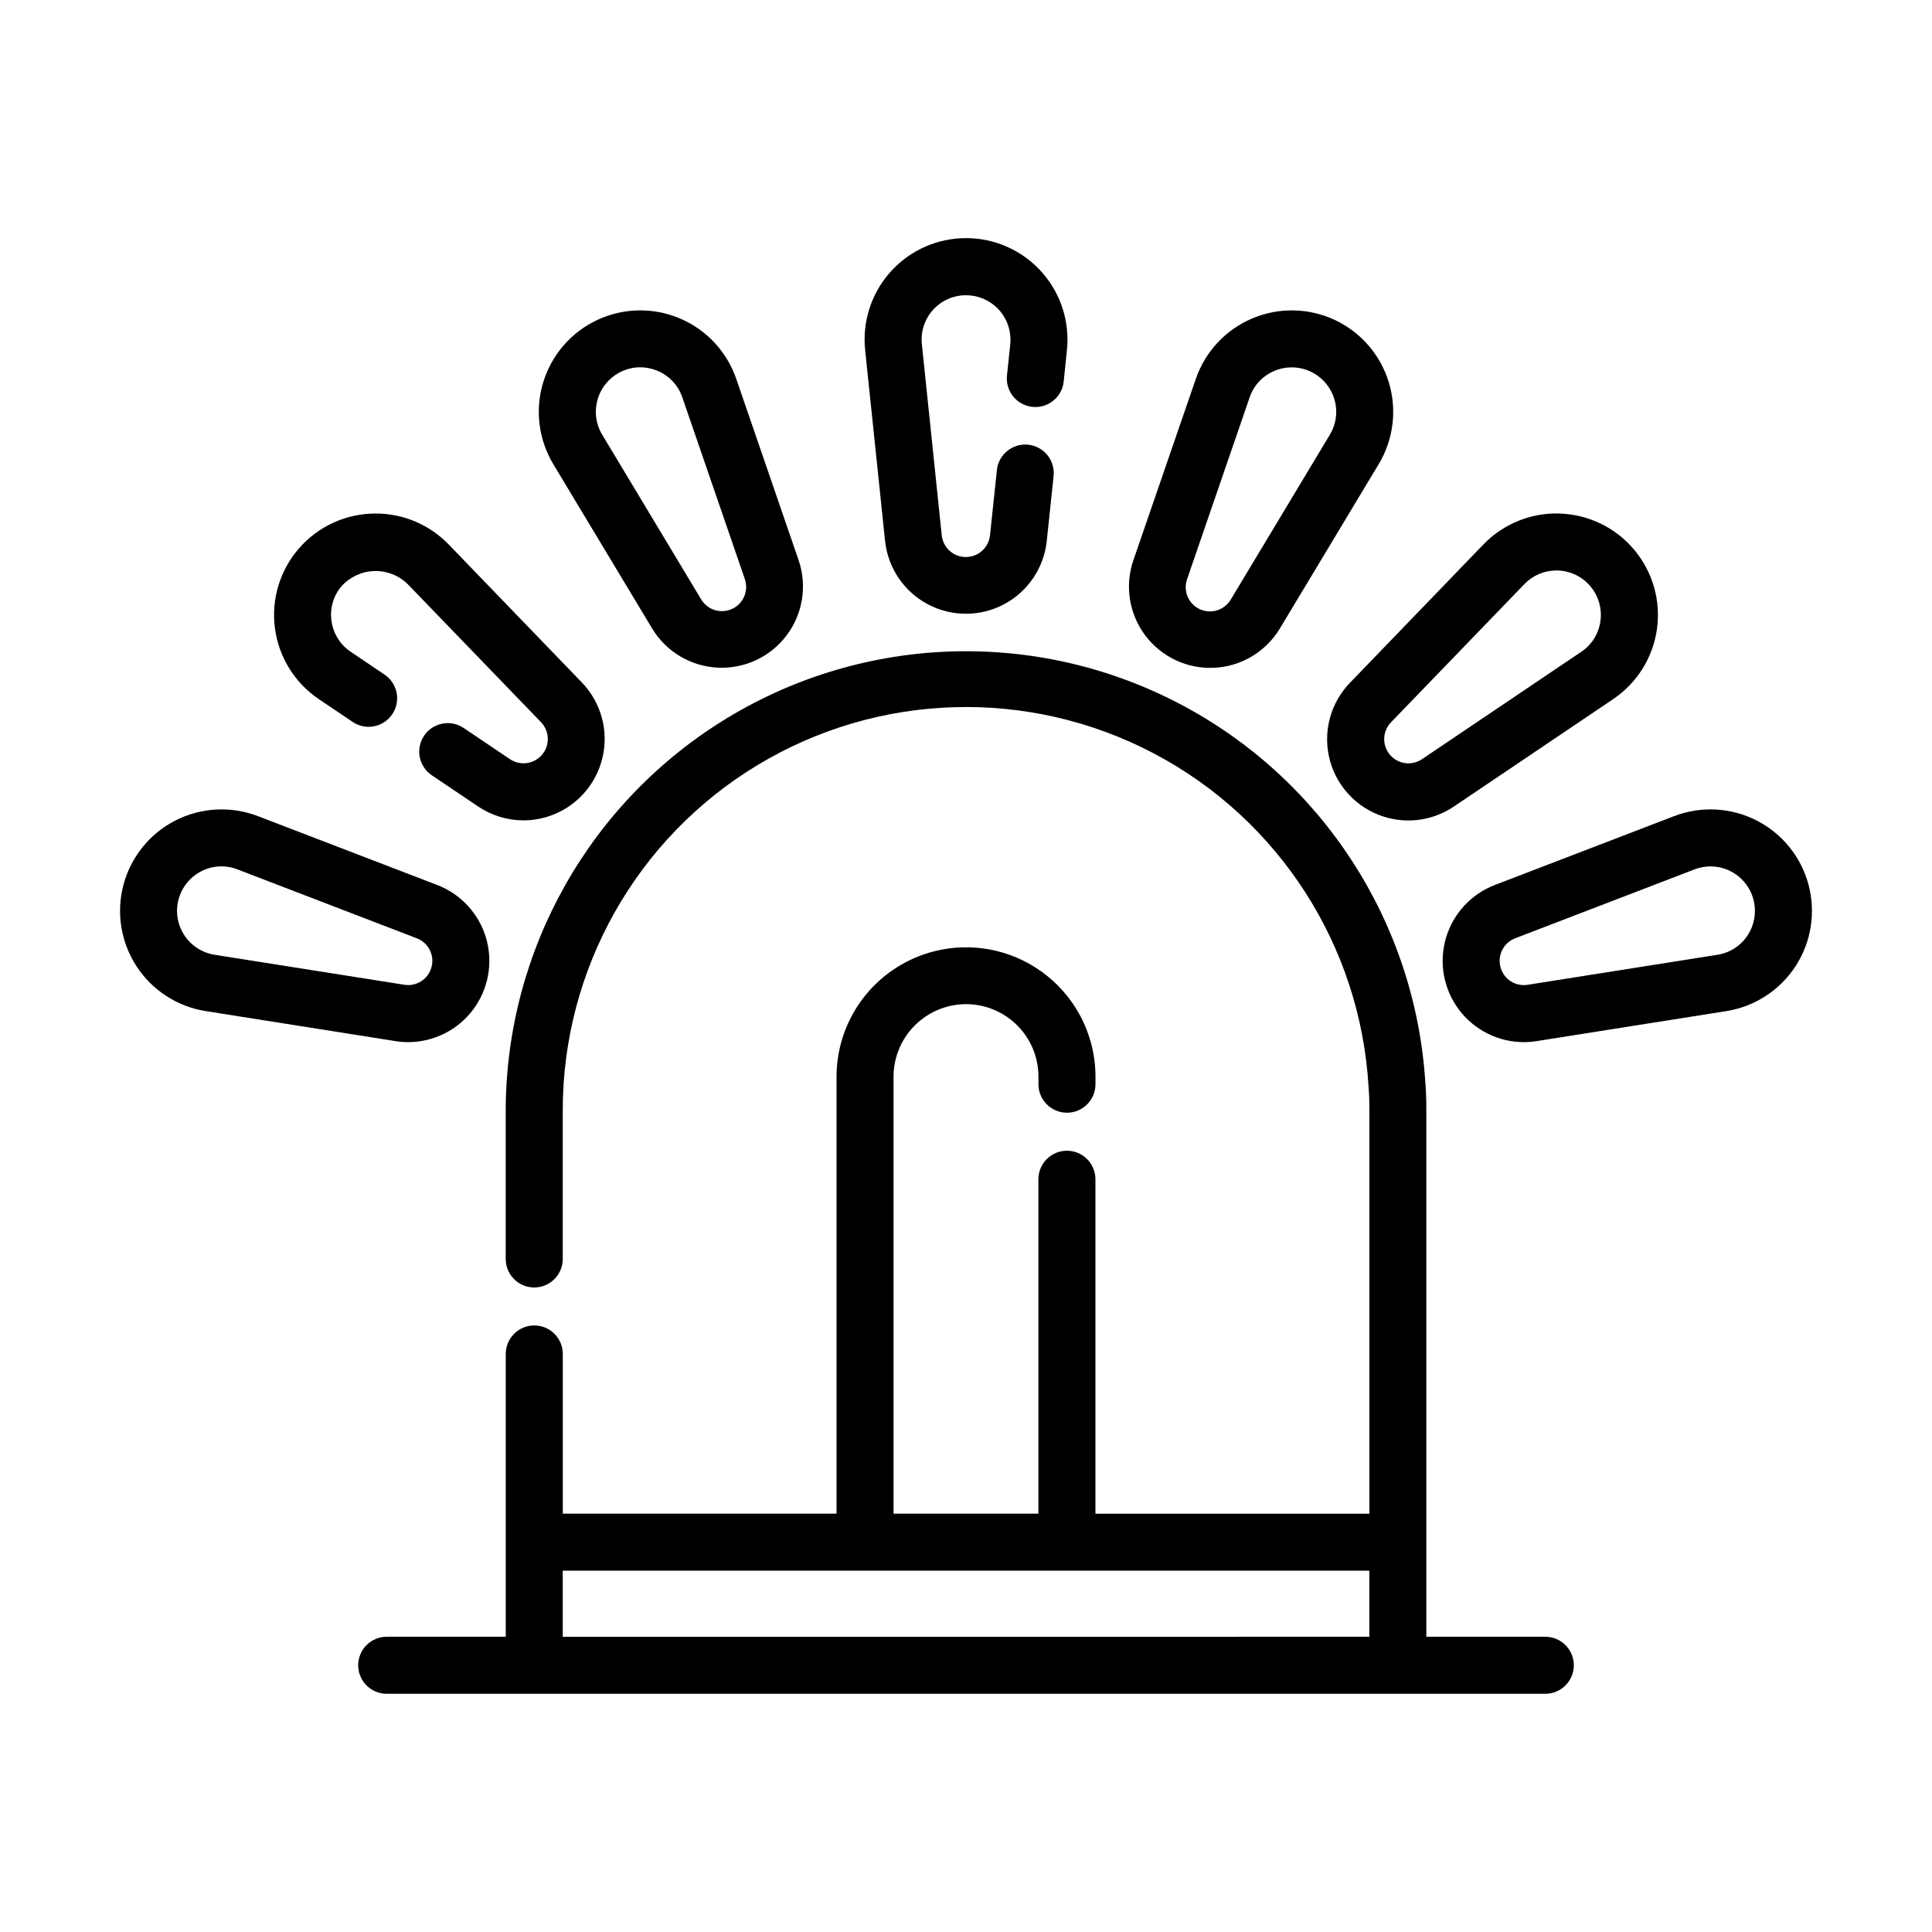<?xml version="1.0" encoding="UTF-8"?>
<!-- Uploaded to: ICON Repo, www.iconrepo.com, Generator: ICON Repo Mixer Tools -->
<svg fill="#000000" width="800px" height="800px" version="1.1" viewBox="144 144 512 512" xmlns="http://www.w3.org/2000/svg">
 <g>
  <path d="m278.02 438.29v39.348c0 4.172 3.383 7.555 7.559 7.555 4.172 0 7.555-3.383 7.555-7.555v-39.348c-0.02-37.445 19.559-72.172 51.613-91.531 32.051-19.359 71.898-20.531 105.03-3.09 33.133 17.441 54.723 50.957 56.902 88.336 0.18 2.047 0.223 4.188 0.223 6.281v106.86h-72.602v-88.629c0-4.172-3.383-7.559-7.555-7.559-4.176 0-7.559 3.387-7.559 7.559v88.621h-38.391v-115.78c0-5.098 2.019-9.988 5.621-13.594 3.602-3.609 8.488-5.641 13.586-5.652 5.098 0 9.988 2.027 13.59 5.641 3.602 3.609 5.617 8.508 5.606 13.605v1.965c0 4.176 3.383 7.559 7.555 7.559 4.176 0 7.559-3.383 7.559-7.559v-1.965c0-12.258-6.539-23.582-17.156-29.711-10.613-6.129-23.691-6.129-34.309 0-10.617 6.129-17.156 17.453-17.156 29.711v115.78h-72.547v-42.32c0-4.176-3.383-7.559-7.559-7.559-4.172 0-7.555 3.383-7.555 7.559v49.758 0.121 25.059h-31.551c-4.172 0-7.555 3.383-7.555 7.555 0 4.176 3.383 7.559 7.555 7.559h307.04c4.172 0 7.559-3.383 7.559-7.559 0-4.172-3.387-7.555-7.559-7.555h-31.527v-24.887-0.172-114.41c0-3.09-0.086-5.441-0.262-7.391-2.684-42.551-27.383-80.609-65.148-100.39-37.77-19.777-83.121-18.402-119.62 3.629-36.496 22.027-58.848 61.516-58.945 104.15zm15.113 139.48v-17.516h213.75v17.504z"/>
  <path d="m410.86 243.53c-0.43 4.152 2.586 7.867 6.738 8.297 4.148 0.43 7.867-2.586 8.297-6.734l0.891-8.723c0.055-0.805 0.105-1.57 0.105-2.387 0-7.379-3.031-14.43-8.387-19.504-5.352-5.078-12.559-7.731-19.922-7.336-7.367 0.391-14.25 3.793-19.035 9.406s-7.051 12.949-6.269 20.285l5.289 50.648c0.785 7.09 5.031 13.328 11.332 16.668 6.305 3.336 13.855 3.336 20.156 0 6.305-3.34 10.551-9.578 11.336-16.668l1.809-17.18c0.25-2.016-0.32-4.043-1.582-5.633-1.262-1.59-3.109-2.602-5.125-2.816-2.019-0.211-4.039 0.395-5.602 1.688-1.566 1.289-2.547 3.156-2.719 5.18l-1.812 17.168h-0.004c-0.355 3.262-3.109 5.734-6.391 5.734s-6.035-2.473-6.391-5.734l-5.266-50.637c-0.359-3.32 0.707-6.637 2.938-9.117 2.231-2.484 5.414-3.898 8.754-3.891 6.492-0.008 11.766 5.242 11.789 11.738 0 0.453-0.035 0.875-0.059 1.285z"/>
  <path d="m497.69 228.77c-6.906-3.215-14.852-3.348-21.863-0.371-7.012 2.977-12.43 8.785-14.914 15.988l-16.578 48.145c-2.297 6.754-1.098 14.215 3.203 19.91 4.301 5.695 11.145 8.891 18.273 8.527 7.129-0.359 13.613-4.231 17.32-10.332l26.242-43.641c3.926-6.531 4.894-14.426 2.668-21.715-2.231-7.289-7.445-13.289-14.352-16.512zm-1.27 30.441-26.227 43.641-0.004-0.004c-1.668 2.863-5.246 3.984-8.25 2.586-3.008-1.402-4.453-4.859-3.336-7.981l16.566-48.145c1.074-3.168 3.461-5.723 6.547-7.008 3.074-1.305 6.559-1.246 9.586 0.164 3.023 1.414 5.309 4.043 6.285 7.234 0.992 3.191 0.566 6.652-1.168 9.508z"/>
  <path d="m557.41 280.09c-7.621-0.273-14.996 2.707-20.289 8.195l-35.352 36.641c-4.988 5.148-7.086 12.438-5.602 19.445 1.484 7.012 6.363 12.82 13.008 15.5 6.644 2.684 14.188 1.879 20.121-2.137l42.219-28.465c6.32-4.262 10.531-11.008 11.594-18.555 1.059-7.547-1.133-15.191-6.035-21.031-4.898-5.836-12.047-9.32-19.664-9.586zm10.723 28.516h-0.004c-0.445 3.312-2.293 6.273-5.078 8.125l-42.215 28.465c-2.723 1.836-6.391 1.32-8.504-1.195s-1.984-6.219 0.297-8.582l35.363-36.633c2.207-2.309 5.262-3.609 8.453-3.598h0.434c3.336 0.117 6.465 1.645 8.609 4.203 2.148 2.555 3.106 5.902 2.641 9.207z"/>
  <path d="m619.85 400.04c4.148-6.391 5.394-14.246 3.422-21.609-1.973-7.363-6.977-13.543-13.77-17-6.789-3.461-14.73-3.879-21.848-1.145l-47.531 18.254h0.004c-6.305 2.422-11.105 7.664-12.969 14.152-1.867 6.492-0.578 13.48 3.477 18.883 4.055 5.398 10.41 8.586 17.164 8.602 1.141 0 2.281-0.09 3.41-0.27l50.316-7.957c7.516-1.203 14.172-5.527 18.324-11.91zm-12.676-8.23c-1.809 2.812-4.734 4.711-8.039 5.215l-50.289 7.957v-0.004c-3.246 0.531-6.363-1.492-7.199-4.676-0.859-3.172 0.828-6.481 3.898-7.648l47.523-18.258h0.004c1.352-0.52 2.789-0.789 4.238-0.793 4.32 0.012 8.285 2.383 10.34 6.176 2.055 3.797 1.871 8.414-0.477 12.035z"/>
  <path d="m339.11 244.39c-2.484-7.207-7.906-13.02-14.922-15.996s-14.965-2.84-21.871 0.383c-6.906 3.219-12.125 9.219-14.352 16.508-2.231 7.285-1.262 15.18 2.66 21.711l26.246 43.641c3.711 6.086 10.191 9.941 17.312 10.297 7.121 0.355 13.953-2.832 18.254-8.52s5.508-13.129 3.227-19.883zm-1.082 60.961h-0.004c-2.977 1.395-6.527 0.305-8.215-2.519l-26.227-43.641h-0.004c-2.172-3.637-2.231-8.164-0.148-11.855 2.086-3.691 5.988-5.984 10.227-6.004 1.586 0.004 3.152 0.328 4.609 0.953 3.09 1.285 5.473 3.84 6.551 7.008l16.566 48.145h-0.004c1.09 3.109-0.359 6.535-3.348 7.918z"/>
  <path d="m243.5 280.09c-7.727 0.004-15.082 3.332-20.184 9.141-5.102 5.805-7.457 13.527-6.465 21.191 0.992 7.664 5.231 14.535 11.641 18.852l8.969 6.047c3.461 2.336 8.16 1.422 10.492-2.039 2.336-3.461 1.422-8.16-2.039-10.496l-8.957-6.047c-2.793-1.867-4.652-4.848-5.106-8.18-0.477-3.281 0.469-6.609 2.606-9.145 2.203-2.484 5.328-3.961 8.645-4.082 3.32-0.121 6.543 1.121 8.918 3.441l35.352 36.613c2.281 2.367 2.41 6.07 0.301 8.59s-5.781 3.047-8.512 1.219l-12.344-8.312c-3.457-2.281-8.109-1.352-10.426 2.086-2.316 3.438-1.43 8.098 1.984 10.449l12.359 8.324-0.004-0.004c3.555 2.391 7.742 3.668 12.023 3.668 5.656-0.02 11.074-2.262 15.094-6.242 4.019-3.981 6.312-9.379 6.391-15.035 0.078-5.656-2.07-11.113-5.977-15.203l-35.395-36.676c-5.078-5.238-12.07-8.188-19.367-8.16z"/>
  <path d="m190.5 361.43c-6.793 3.461-11.793 9.641-13.766 17-1.973 7.363-0.727 15.215 3.422 21.605 4.152 6.391 10.82 10.723 18.348 11.914l50.285 7.957c1.129 0.18 2.273 0.27 3.414 0.27 6.754-0.016 13.109-3.203 17.164-8.602 4.055-5.402 5.344-12.391 3.481-18.883-1.867-6.488-6.668-11.73-12.969-14.152l-47.531-18.254c-7.117-2.727-15.055-2.312-21.848 1.145zm67.855 38.867c-0.848 3.172-3.957 5.191-7.199 4.676l-50.289-7.949c-5.043-0.793-9-4.742-9.805-9.785-0.801-5.039 1.73-10.023 6.277-12.344 2.969-1.535 6.457-1.719 9.574-0.504l47.523 18.258c3.078 1.16 4.777 4.469 3.918 7.648z"/>
 </g>
</svg>